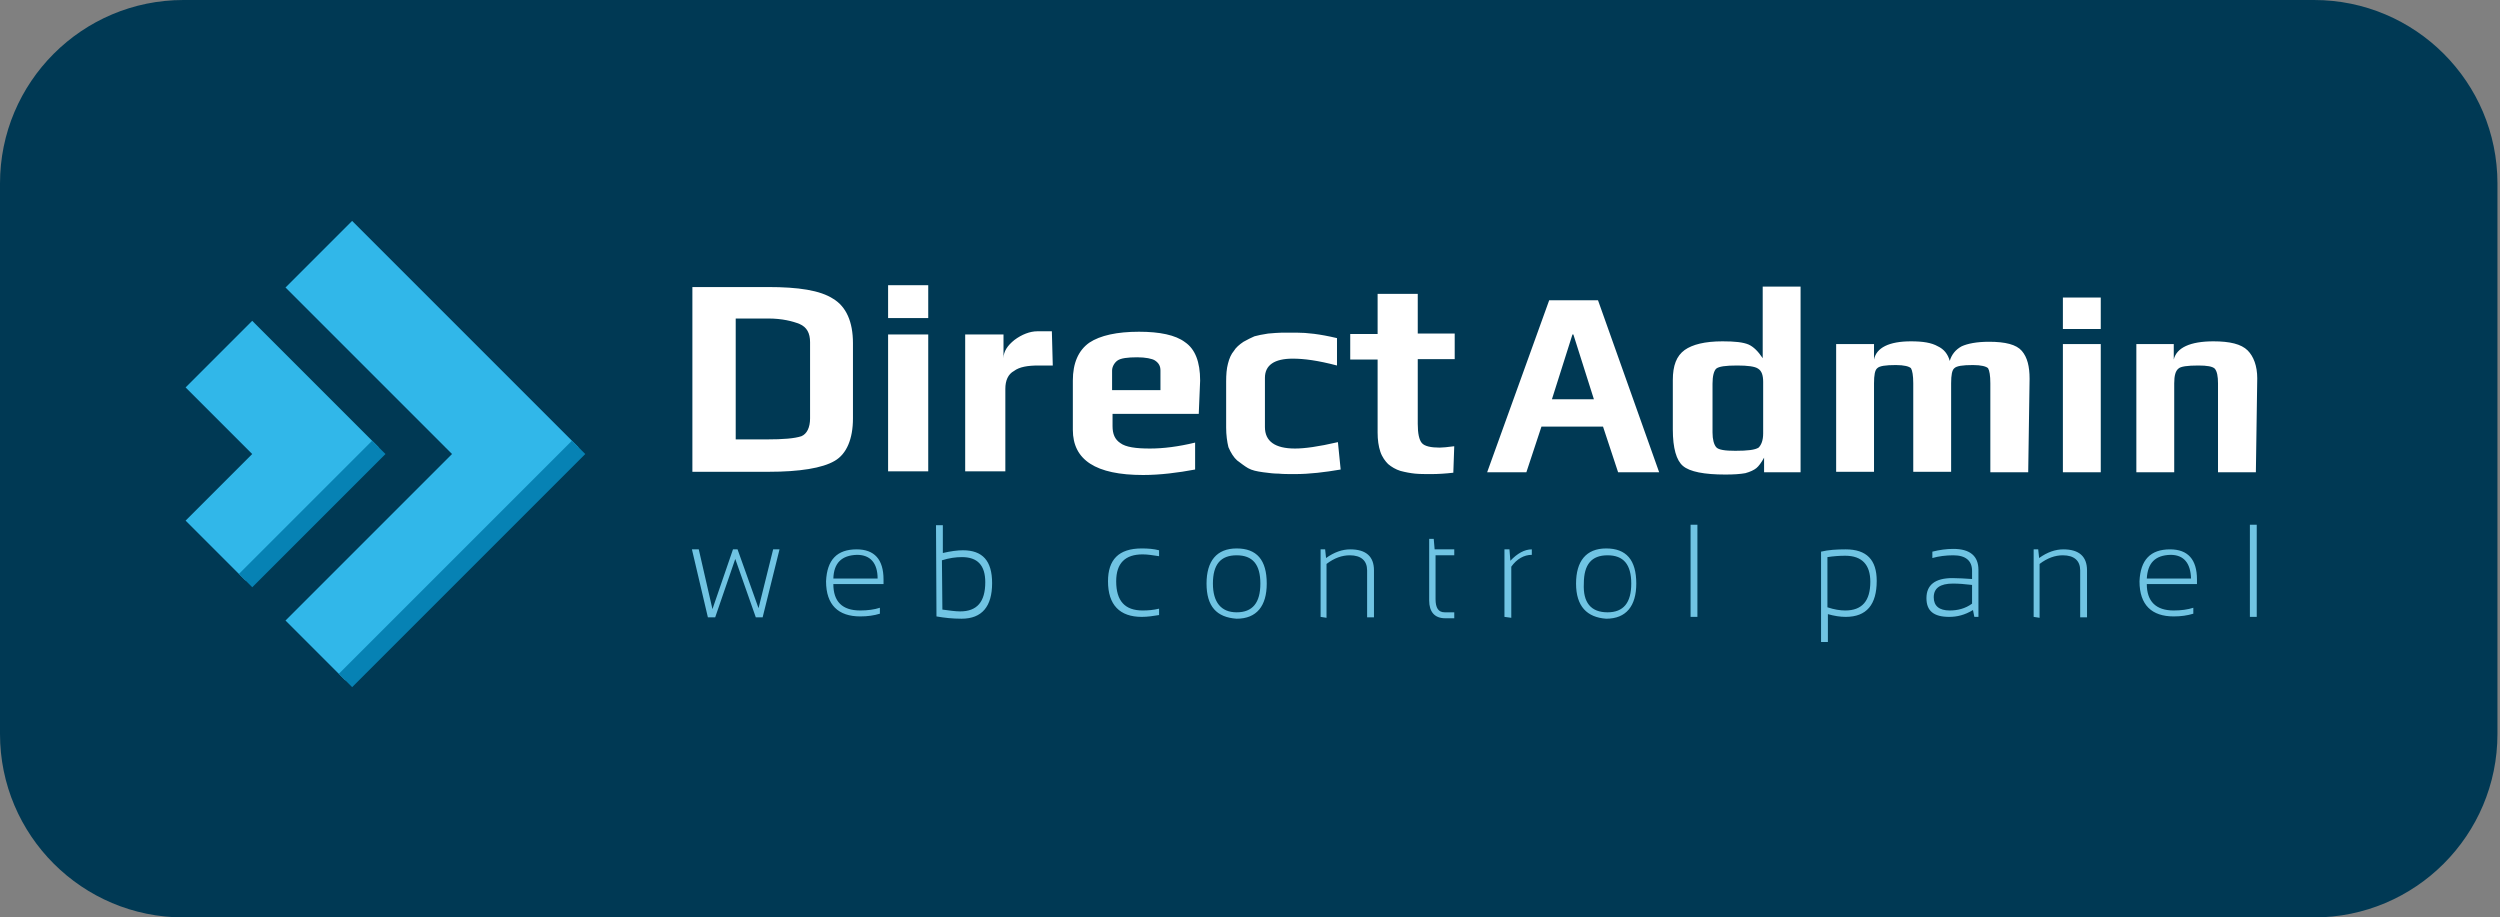 <svg width="109" height="40" viewBox="0 0 109 40" fill="none" xmlns="http://www.w3.org/2000/svg">
<rect x="0" y="0" width="109" height="40" fill="#808080" stroke="none"/>
<path d="M0 8C0 3.582 3.582 0 8 0H100.889C105.307 0 108.889 3.582 108.889 8V32C108.889 36.418 105.307 40 100.889 40H8C3.582 40 0 36.418 0 32V8Z" fill="#003954"/>
<path d="M30.168 23.952H30.466L31.063 26.558L31.958 23.952H32.157L33.072 26.518L33.709 23.952H33.987L33.251 26.916H32.953L32.058 24.37L31.182 26.916H30.864L30.168 23.952ZM36.334 25.225H38.264C38.264 24.549 37.945 24.191 37.368 24.191C36.692 24.211 36.354 24.549 36.334 25.225ZM37.349 23.952C38.124 23.952 38.522 24.39 38.522 25.265C38.522 25.325 38.522 25.384 38.522 25.464H36.334C36.334 26.22 36.712 26.617 37.508 26.617C37.826 26.617 38.124 26.578 38.363 26.498V26.757C38.104 26.836 37.826 26.876 37.508 26.876C36.553 26.876 36.016 26.379 36.016 25.344C36.056 24.41 36.493 23.952 37.349 23.952ZM41.088 26.578C41.386 26.617 41.645 26.657 41.864 26.657C42.6 26.657 42.958 26.239 42.958 25.384C42.958 24.648 42.62 24.29 41.943 24.29C41.665 24.29 41.386 24.33 41.068 24.429L41.088 26.578ZM40.81 22.898H41.108V24.111C41.446 24.032 41.745 23.992 41.983 23.992C42.839 23.992 43.256 24.449 43.256 25.424C43.256 26.438 42.819 26.976 41.923 26.976C41.526 26.976 41.168 26.936 40.83 26.876L40.81 22.898ZM50.536 26.816C50.298 26.856 50.039 26.896 49.78 26.896C48.826 26.896 48.309 26.379 48.309 25.344C48.309 24.41 48.766 23.912 49.78 23.912C50.059 23.912 50.298 23.932 50.536 23.992V24.25C50.278 24.211 50.039 24.171 49.82 24.171C49.064 24.171 48.666 24.549 48.666 25.344C48.666 26.2 49.044 26.617 49.82 26.617C50.059 26.617 50.278 26.598 50.536 26.538V26.816ZM53.918 26.697C54.614 26.697 54.952 26.279 54.952 25.444C54.952 24.608 54.614 24.211 53.918 24.211C53.221 24.211 52.883 24.608 52.883 25.444C52.883 26.259 53.241 26.697 53.918 26.697ZM52.605 25.444C52.605 24.469 53.042 23.912 53.918 23.912C54.793 23.912 55.23 24.41 55.23 25.444C55.23 26.419 54.793 26.976 53.918 26.976C53.042 26.916 52.605 26.438 52.605 25.444ZM57.578 26.896V23.952H57.776L57.816 24.33C58.174 24.071 58.532 23.952 58.87 23.952C59.567 23.952 59.905 24.27 59.905 24.867V26.916H59.606V24.867C59.606 24.449 59.348 24.211 58.851 24.211C58.513 24.211 58.174 24.33 57.836 24.588V26.936L57.578 26.896ZM62.312 23.494H62.511L62.55 23.952H63.406V24.211H62.59V26.12C62.59 26.498 62.709 26.697 62.988 26.697H63.406V26.956H63.008C62.55 26.956 62.312 26.677 62.312 26.18V23.494ZM65.594 26.896V23.952H65.812L65.852 24.449C66.151 24.131 66.469 23.952 66.787 23.952V24.191C66.449 24.191 66.131 24.37 65.892 24.708V26.936L65.594 26.896ZM70.089 26.697C70.785 26.697 71.123 26.279 71.123 25.444C71.123 24.608 70.785 24.211 70.089 24.211C69.393 24.211 69.055 24.608 69.055 25.444C69.015 26.259 69.353 26.697 70.089 26.697ZM68.716 25.444C68.716 24.469 69.154 23.912 70.029 23.912C70.904 23.912 71.342 24.41 71.342 25.444C71.342 26.419 70.904 26.976 70.029 26.976C69.194 26.916 68.716 26.438 68.716 25.444ZM74.007 26.896H73.709V22.878H74.007V26.896ZM79.676 26.478C79.975 26.578 80.233 26.617 80.452 26.617C81.188 26.617 81.546 26.2 81.546 25.364C81.546 24.628 81.188 24.23 80.452 24.23C80.194 24.23 79.935 24.25 79.676 24.29V26.478ZM79.398 24.052C79.716 23.972 80.094 23.952 80.472 23.952C81.387 23.952 81.825 24.41 81.825 25.325C81.825 26.359 81.387 26.896 80.472 26.896C80.233 26.896 79.975 26.856 79.696 26.776V27.99H79.398V24.052ZM85.146 25.444C84.59 25.444 84.311 25.643 84.311 26.041C84.311 26.419 84.55 26.617 85.007 26.617C85.345 26.617 85.683 26.538 85.982 26.319V25.503C85.664 25.464 85.385 25.444 85.146 25.444ZM83.993 26.08C83.993 25.503 84.371 25.205 85.126 25.205C85.405 25.205 85.664 25.225 85.982 25.245V24.887C85.982 24.449 85.703 24.211 85.166 24.211C84.848 24.211 84.53 24.25 84.251 24.33V24.052C84.57 23.972 84.868 23.932 85.166 23.932C85.902 23.932 86.26 24.25 86.26 24.847V26.896H86.081L86.022 26.598C85.664 26.816 85.325 26.896 84.987 26.896C84.311 26.896 83.993 26.637 83.993 26.08ZM88.667 26.896V23.952H88.866L88.906 24.33C89.264 24.071 89.622 23.952 89.96 23.952C90.656 23.952 90.994 24.27 90.994 24.867V26.916H90.696V24.867C90.696 24.449 90.437 24.211 89.94 24.211C89.602 24.211 89.264 24.33 88.926 24.588V26.936L88.667 26.896ZM93.6 25.225H95.529C95.51 24.549 95.211 24.191 94.634 24.191C93.958 24.211 93.64 24.549 93.6 25.225ZM94.615 23.952C95.39 23.952 95.788 24.39 95.788 25.265C95.788 25.325 95.788 25.384 95.788 25.464H93.6C93.6 26.22 93.998 26.617 94.774 26.617C95.092 26.617 95.39 26.578 95.629 26.498V26.757C95.37 26.836 95.092 26.876 94.774 26.876C93.819 26.876 93.282 26.379 93.282 25.344C93.322 24.41 93.759 23.952 94.615 23.952ZM98.394 26.896H98.095V22.878H98.394V26.896Z" fill="#70C4E3"/>
<path d="M35.319 18.243V14.921C35.319 14.524 35.18 14.265 34.862 14.126C34.563 14.006 34.106 13.887 33.489 13.887H32.077V19.158H33.43C34.146 19.158 34.643 19.118 34.941 19.019C35.18 18.919 35.319 18.641 35.319 18.243ZM37.189 14.961V18.243C37.189 19.138 36.911 19.795 36.394 20.093C35.856 20.411 34.862 20.57 33.509 20.57H30.188V12.515H33.489C34.802 12.515 35.757 12.654 36.334 13.032C36.891 13.37 37.189 14.026 37.189 14.961ZM40.471 20.55H38.721V14.583H40.471V20.55ZM40.471 13.867H38.721V12.435H40.471V13.867ZM45.901 15.936H45.285C44.807 15.936 44.449 15.995 44.211 16.174C43.952 16.314 43.833 16.592 43.833 16.95V20.55H42.082V14.583H43.753V15.618C43.753 15.319 43.932 15.061 44.23 14.822C44.549 14.583 44.907 14.444 45.225 14.444H45.861L45.901 15.936ZM50.596 17.01V16.155C50.596 15.976 50.536 15.836 50.357 15.717C50.237 15.637 49.939 15.578 49.581 15.578C49.163 15.578 48.865 15.618 48.726 15.717C48.606 15.797 48.487 15.976 48.487 16.155V17.01H50.596ZM52.266 18.044H48.507V18.581C48.507 18.919 48.606 19.158 48.845 19.317C49.084 19.496 49.521 19.556 50.138 19.556C50.715 19.556 51.371 19.476 52.107 19.297V20.471C51.371 20.61 50.576 20.71 49.84 20.71C47.771 20.71 46.776 20.053 46.776 18.741V16.592C46.776 15.836 47.015 15.28 47.493 14.941C47.97 14.623 48.706 14.464 49.661 14.464C50.556 14.464 51.252 14.603 51.67 14.921C52.107 15.22 52.326 15.777 52.326 16.592L52.266 18.044ZM58.453 20.471C57.756 20.59 57.1 20.67 56.463 20.67C56.165 20.67 55.926 20.67 55.747 20.65C55.568 20.65 55.349 20.63 55.071 20.59C54.792 20.55 54.594 20.511 54.415 20.411C54.275 20.332 54.096 20.192 53.937 20.073C53.798 19.954 53.659 19.735 53.559 19.496C53.5 19.258 53.46 18.959 53.46 18.641V16.632C53.46 16.334 53.48 16.075 53.539 15.856C53.599 15.618 53.679 15.439 53.798 15.299C53.878 15.16 54.037 15.021 54.216 14.902C54.395 14.802 54.554 14.723 54.693 14.663C54.832 14.623 55.031 14.583 55.29 14.543C55.548 14.524 55.727 14.504 55.886 14.504C56.026 14.504 56.264 14.504 56.543 14.504C56.98 14.504 57.538 14.563 58.293 14.742V15.936C57.458 15.717 56.861 15.637 56.364 15.637C55.568 15.637 55.151 15.916 55.151 16.473V18.621C55.151 19.238 55.588 19.556 56.463 19.556C56.881 19.556 57.478 19.476 58.333 19.277L58.453 20.471ZM63.365 20.61C63.027 20.65 62.689 20.67 62.411 20.67C62.132 20.67 61.894 20.67 61.695 20.65C61.496 20.63 61.277 20.59 61.058 20.531C60.859 20.471 60.66 20.352 60.521 20.232C60.402 20.113 60.263 19.934 60.183 19.695C60.103 19.456 60.064 19.178 60.064 18.86V15.677H58.87V14.563H60.064V12.813H61.814V14.543H63.425V15.657H61.814V18.482C61.814 18.9 61.874 19.178 61.993 19.317C62.112 19.456 62.391 19.516 62.769 19.516C62.888 19.516 63.107 19.496 63.405 19.456L63.365 20.61Z" fill="white"/>
<path d="M69.494 17.408L68.599 14.583H68.559L67.664 17.408H69.494ZM72.339 20.59H70.549L69.892 18.601H67.207L66.55 20.59H64.84L67.545 13.091H69.673L72.339 20.59ZM76.874 18.899V16.652C76.874 16.373 76.814 16.174 76.655 16.075C76.516 15.976 76.198 15.936 75.74 15.936C75.243 15.936 74.944 15.976 74.825 16.075C74.726 16.174 74.666 16.393 74.666 16.731V18.86C74.666 19.158 74.726 19.377 74.825 19.496C74.924 19.616 75.223 19.655 75.66 19.655C76.198 19.655 76.516 19.616 76.675 19.516C76.794 19.397 76.874 19.198 76.874 18.899ZM78.505 20.59H76.914V19.954C76.794 20.172 76.675 20.332 76.576 20.411C76.476 20.491 76.317 20.57 76.098 20.63C75.879 20.67 75.601 20.69 75.223 20.69C74.308 20.69 73.671 20.57 73.373 20.312C73.095 20.073 72.935 19.556 72.935 18.721V16.572C72.935 15.936 73.095 15.518 73.453 15.259C73.791 15.021 74.328 14.882 75.103 14.882C75.641 14.882 75.999 14.921 76.237 15.021C76.456 15.12 76.655 15.319 76.854 15.617V12.495H78.505V20.59ZM88.43 20.59H86.779V16.712C86.779 16.373 86.74 16.155 86.68 16.055C86.6 15.976 86.382 15.916 86.024 15.916C85.566 15.916 85.308 15.956 85.208 16.055C85.109 16.135 85.069 16.354 85.069 16.712V20.57H83.418V16.712C83.418 16.373 83.378 16.155 83.319 16.055C83.239 15.976 83.02 15.916 82.662 15.916C82.205 15.916 81.946 15.956 81.847 16.055C81.747 16.135 81.707 16.354 81.707 16.712V20.57H80.056V15.001H81.707V15.677C81.807 15.16 82.364 14.882 83.319 14.882C83.836 14.882 84.214 14.941 84.492 15.1C84.751 15.22 84.93 15.438 85.009 15.737C85.089 15.458 85.268 15.24 85.526 15.1C85.785 14.981 86.183 14.901 86.72 14.901C87.436 14.901 87.913 15.021 88.152 15.299C88.391 15.578 88.49 15.976 88.49 16.513L88.43 20.59ZM91.593 20.59H89.942V15.001H91.593V20.59ZM91.593 14.345H89.942V12.972H91.593V14.345ZM98.356 20.59H96.705V16.712C96.705 16.413 96.665 16.194 96.566 16.075C96.466 15.976 96.228 15.936 95.85 15.936C95.372 15.936 95.074 15.976 94.975 16.075C94.855 16.174 94.796 16.373 94.796 16.712V20.59H93.145V15.001H94.776V15.677C94.895 15.16 95.492 14.882 96.506 14.882C97.222 14.882 97.719 15.001 97.998 15.279C98.257 15.538 98.416 15.956 98.416 16.493L98.356 20.59Z" fill="white"/>
<path d="M8.092 16.891L10.996 19.795L8.092 22.699L10.705 25.313L16.513 19.505L10.996 13.987L8.092 16.891Z" fill="#31B7E9"/>
<path d="M16.226 19.215L10.418 25.023L10.999 25.604L16.807 19.795L16.226 19.215Z" fill="#0682B4"/>
<path d="M12.448 12.535L19.708 19.795L12.448 27.055L15.061 29.669L25.226 19.505L15.352 9.631L12.448 12.535Z" fill="#31B7E9"/>
<path d="M24.938 19.214L14.773 29.379L15.354 29.959L25.518 19.795L24.938 19.214Z" fill="#0682B4"/>
</svg>
